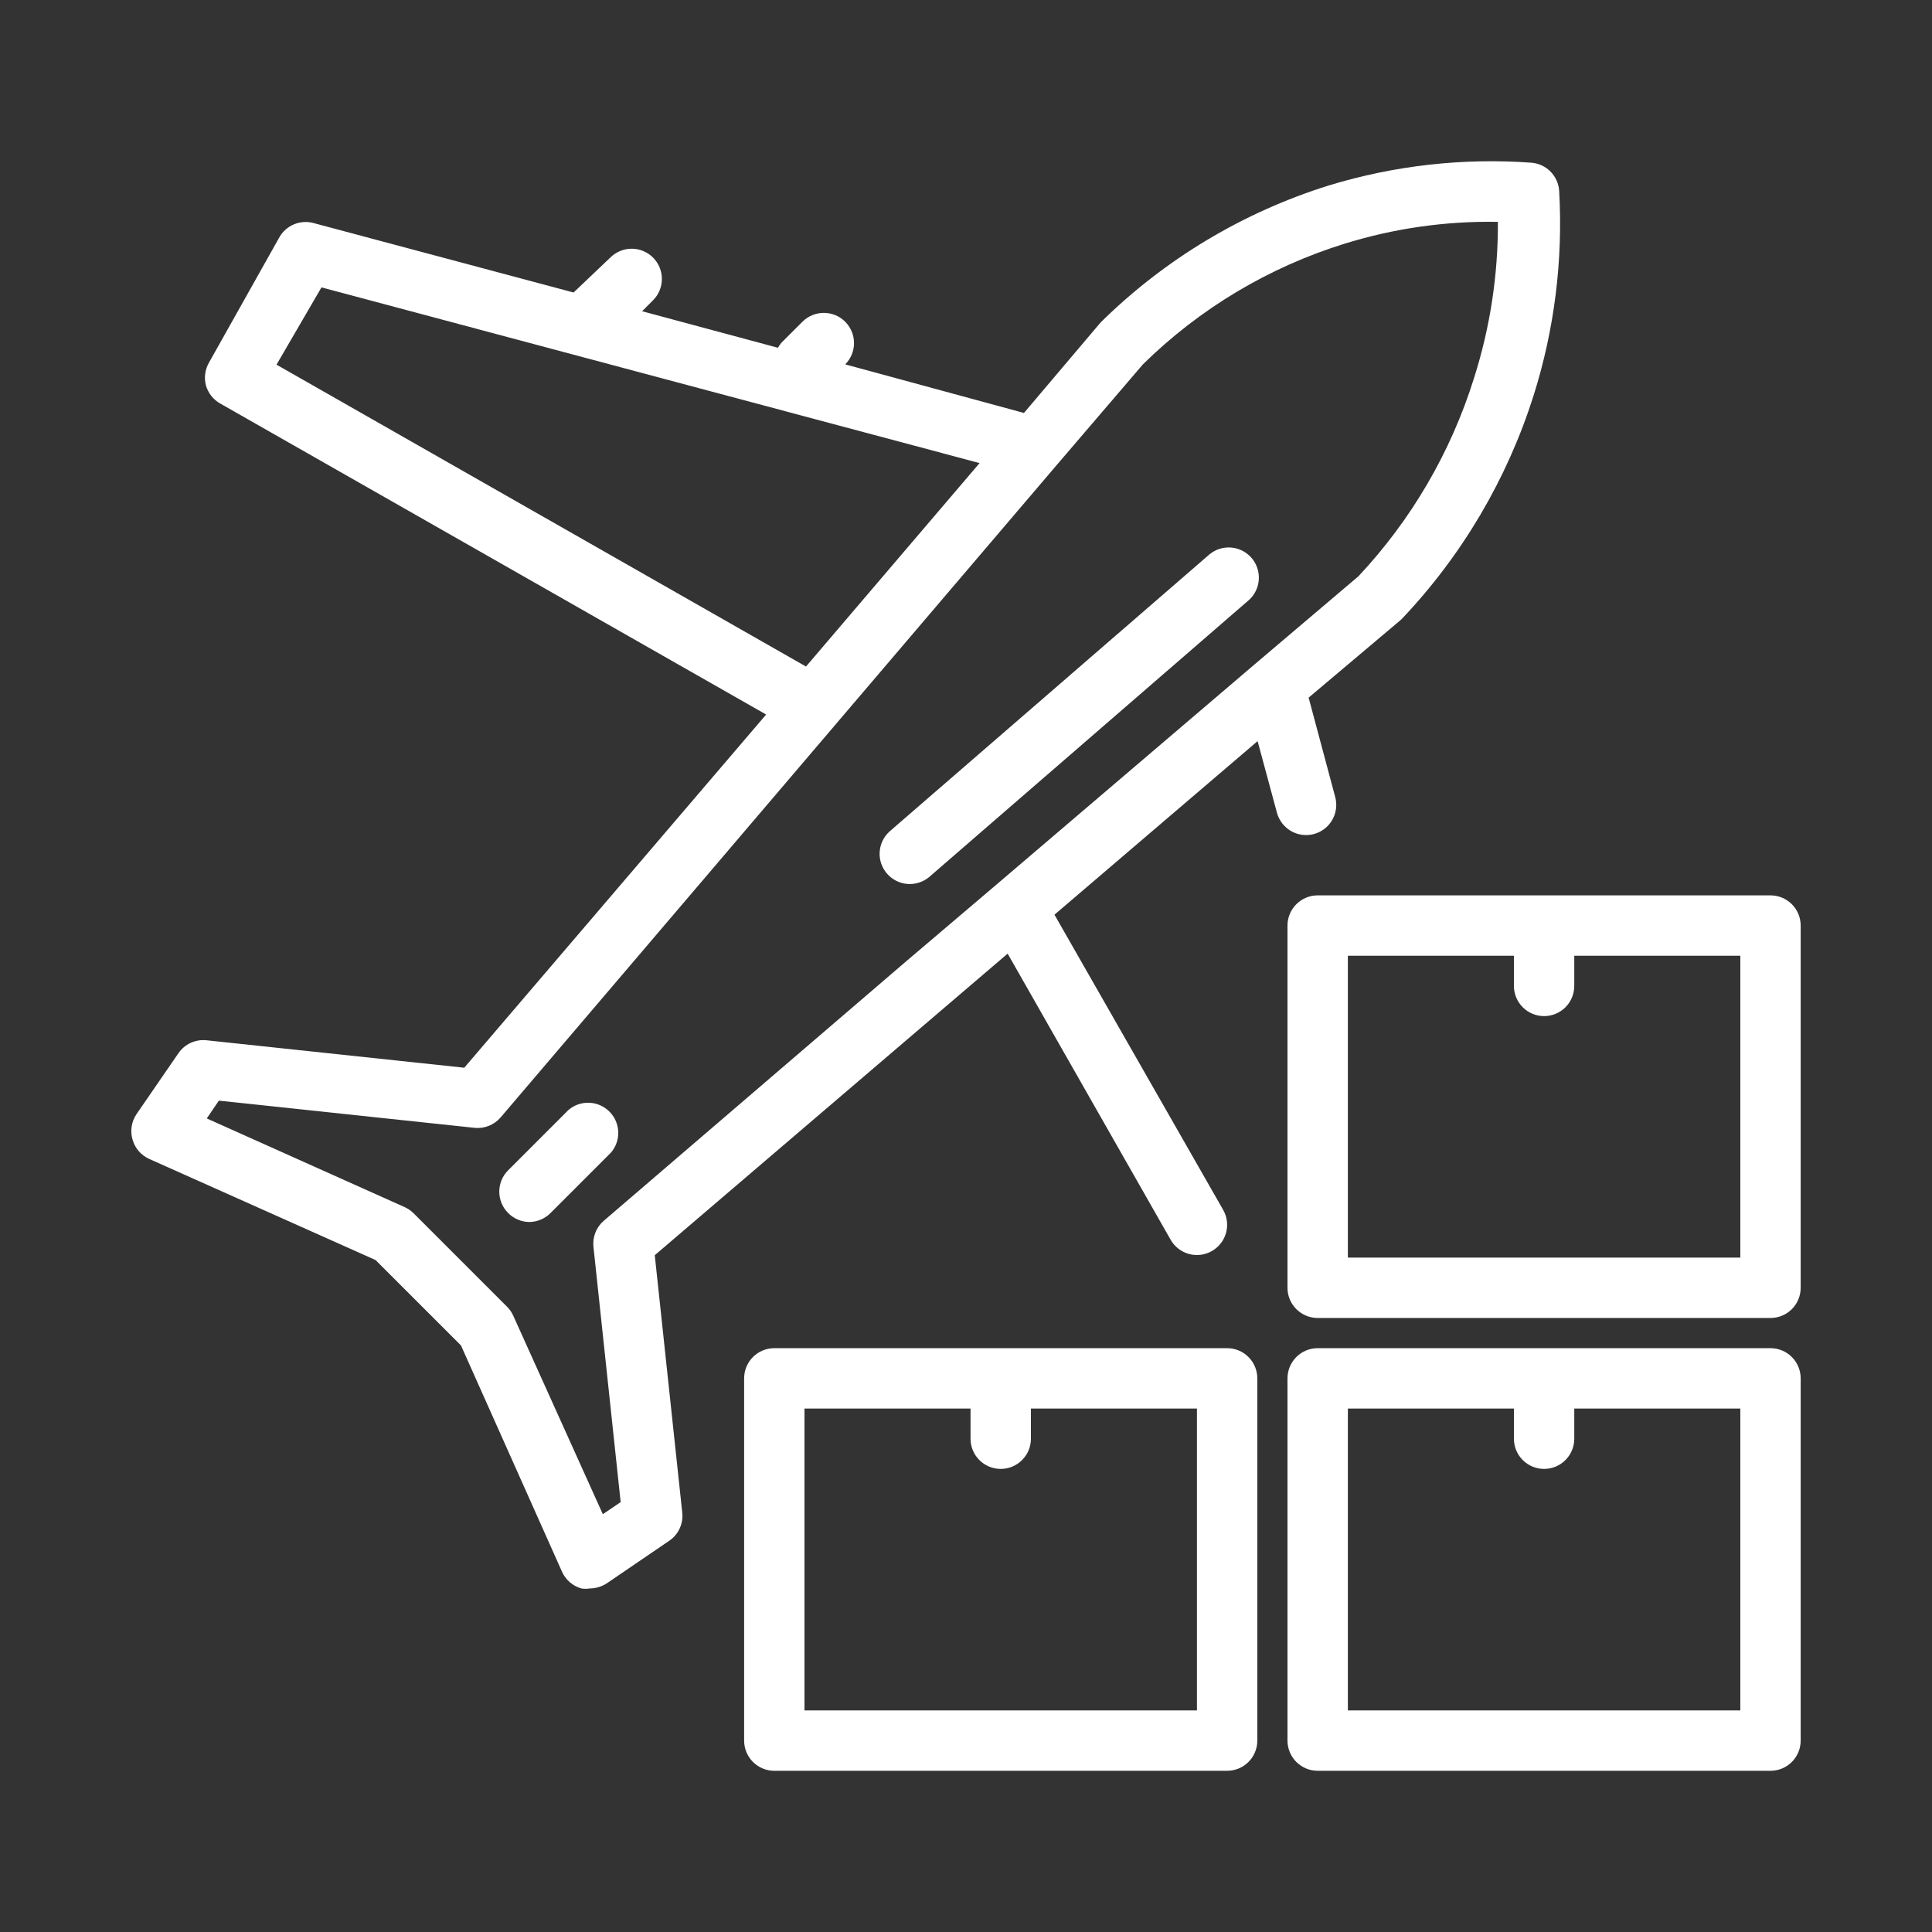 <svg width="75" height="75" viewBox="0 0 75 75" fill="none" xmlns="http://www.w3.org/2000/svg">
<rect x="0" y="0" width="75" height="75" fill="#333333" stroke="none"/>
<path d="M47.637 52.336H30.059C29.748 52.336 29.45 52.459 29.23 52.679C29.01 52.899 28.887 53.197 28.887 53.508V67.57C28.887 67.881 29.01 68.179 29.23 68.399C29.45 68.619 29.748 68.742 30.059 68.742H47.637C47.947 68.742 48.246 68.619 48.465 68.399C48.685 68.179 48.809 67.881 48.809 67.57V53.508C48.809 53.197 48.685 52.899 48.465 52.679C48.246 52.459 47.947 52.336 47.637 52.336ZM46.465 66.398H31.23V54.68H37.676V55.852C37.676 56.162 37.799 56.46 38.019 56.68C38.239 56.9 38.537 57.023 38.848 57.023C39.158 57.023 39.456 56.9 39.676 56.68C39.896 56.46 40.02 56.162 40.02 55.852V54.68H46.465V66.398Z" fill="white"/>
<path d="M68.731 52.336H51.152C50.842 52.336 50.544 52.459 50.324 52.679C50.104 52.899 49.98 53.197 49.98 53.508V67.57C49.98 67.881 50.104 68.179 50.324 68.399C50.544 68.619 50.842 68.742 51.152 68.742H68.731C69.041 68.742 69.339 68.619 69.559 68.399C69.779 68.179 69.902 67.881 69.902 67.57V53.508C69.902 53.197 69.779 52.899 69.559 52.679C69.339 52.459 69.041 52.336 68.731 52.336ZM67.559 66.398H52.324V54.68H58.77V55.852C58.77 56.162 58.893 56.46 59.113 56.68C59.333 56.9 59.631 57.023 59.941 57.023C60.252 57.023 60.55 56.9 60.77 56.68C60.99 56.46 61.113 56.162 61.113 55.852V54.68H67.559V66.398Z" fill="white"/>
<path d="M68.731 34.758H51.152C50.842 34.758 50.544 34.881 50.324 35.101C50.104 35.321 49.98 35.619 49.98 35.93V49.992C49.98 50.303 50.104 50.601 50.324 50.821C50.544 51.041 50.842 51.164 51.152 51.164H68.731C69.041 51.164 69.339 51.041 69.559 50.821C69.779 50.601 69.902 50.303 69.902 49.992V35.93C69.902 35.619 69.779 35.321 69.559 35.101C69.339 34.881 69.041 34.758 68.731 34.758ZM67.559 48.82H52.324V37.102H58.77V38.273C58.77 38.584 58.893 38.882 59.113 39.102C59.333 39.322 59.631 39.445 59.941 39.445C60.252 39.445 60.55 39.322 60.77 39.102C60.99 38.882 61.113 38.584 61.113 38.273V37.102H67.559V48.82Z" fill="white"/>
<path d="M51 32.379C51.15 32.34 51.29 32.271 51.413 32.177C51.536 32.083 51.639 31.966 51.716 31.832C51.794 31.698 51.844 31.549 51.864 31.396C51.883 31.243 51.873 31.087 51.832 30.938L50.801 27.082L54.316 24.117L54.41 24.035C56.752 21.57 58.503 18.605 59.531 15.363C60.342 12.797 60.68 10.105 60.527 7.418C60.511 7.135 60.393 6.868 60.195 6.665C59.997 6.462 59.732 6.339 59.449 6.316C56.8 6.124 54.139 6.422 51.598 7.195C48.259 8.236 45.217 10.06 42.727 12.516L39.75 16.031L32.812 14.145C33.031 13.925 33.153 13.628 33.153 13.318C33.153 13.009 33.031 12.712 32.812 12.492C32.704 12.382 32.574 12.295 32.431 12.236C32.288 12.176 32.135 12.146 31.98 12.146C31.826 12.146 31.673 12.176 31.53 12.236C31.387 12.295 31.257 12.382 31.148 12.492L30.328 13.312C30.281 13.372 30.238 13.435 30.199 13.5L24.926 12.082L25.348 11.66C25.457 11.551 25.545 11.422 25.604 11.279C25.664 11.136 25.694 10.983 25.694 10.828C25.694 10.673 25.664 10.52 25.604 10.377C25.545 10.235 25.457 10.105 25.348 9.996C25.128 9.778 24.831 9.655 24.521 9.655C24.212 9.655 23.915 9.778 23.695 9.996L22.266 11.355L12.176 8.66C11.927 8.591 11.662 8.607 11.422 8.704C11.182 8.802 10.982 8.976 10.852 9.199L8.121 14.062C8.042 14.195 7.99 14.342 7.968 14.495C7.946 14.648 7.954 14.803 7.992 14.953C8.034 15.104 8.105 15.245 8.201 15.367C8.298 15.49 8.418 15.592 8.555 15.668L29.742 27.738L18.023 41.449L8.016 40.383C7.805 40.361 7.593 40.396 7.401 40.485C7.209 40.573 7.045 40.712 6.926 40.887L5.297 43.254C5.201 43.397 5.137 43.559 5.111 43.729C5.085 43.899 5.096 44.073 5.145 44.238C5.191 44.403 5.273 44.555 5.384 44.685C5.495 44.814 5.634 44.918 5.789 44.988L14.578 48.914L17.895 52.23L21.82 61.02C21.891 61.175 21.994 61.313 22.124 61.425C22.254 61.536 22.406 61.618 22.57 61.664C22.675 61.681 22.782 61.681 22.887 61.664C23.124 61.663 23.356 61.594 23.555 61.465L25.98 59.812C26.157 59.692 26.297 59.526 26.386 59.332C26.475 59.138 26.509 58.923 26.484 58.711L25.418 48.727L36.703 39.082L39.117 37.02L45.445 48.129C45.522 48.263 45.624 48.381 45.747 48.475C45.869 48.57 46.009 48.639 46.158 48.68C46.307 48.72 46.463 48.73 46.616 48.71C46.769 48.69 46.917 48.64 47.051 48.562C47.319 48.408 47.515 48.154 47.596 47.855C47.677 47.556 47.637 47.238 47.484 46.969L40.934 35.508L48.82 28.77L49.57 31.547C49.65 31.846 49.845 32.102 50.113 32.258C50.381 32.414 50.7 32.458 51 32.379ZM10.734 14.156L12.48 11.156L38.027 17.977L31.289 25.875L10.734 14.156ZM48.715 25.781L38.672 34.348L35.156 37.336L23.438 47.391C23.293 47.515 23.181 47.673 23.112 47.851C23.043 48.029 23.017 48.221 23.039 48.41L24.094 58.312L23.402 58.781L19.922 51.07C19.862 50.939 19.779 50.82 19.676 50.719L16.055 47.098C15.956 47 15.841 46.921 15.715 46.863L8.027 43.418L8.496 42.727L18.41 43.781C18.6 43.803 18.792 43.778 18.969 43.708C19.147 43.639 19.305 43.527 19.43 43.383L41.016 18.059L44.367 14.145C46.569 11.978 49.257 10.371 52.207 9.457C54.13 8.861 56.136 8.576 58.148 8.613C58.158 10.669 57.846 12.713 57.223 14.672C56.327 17.544 54.793 20.177 52.734 22.371L48.715 25.781Z" fill="white"/>
<path d="M46.957 21.516L34.523 32.285C34.3 32.492 34.165 32.777 34.148 33.081C34.131 33.386 34.234 33.684 34.433 33.914C34.633 34.144 34.914 34.288 35.217 34.314C35.521 34.34 35.823 34.247 36.059 34.055L48.492 23.285C48.716 23.079 48.851 22.793 48.867 22.489C48.884 22.185 48.782 21.886 48.583 21.656C48.383 21.426 48.102 21.283 47.798 21.256C47.495 21.23 47.193 21.323 46.957 21.516Z" fill="white"/>
<path d="M22.066 43.09L19.723 45.434C19.504 45.653 19.382 45.95 19.382 46.26C19.382 46.569 19.504 46.866 19.723 47.086C19.939 47.307 20.234 47.433 20.543 47.438C20.698 47.437 20.851 47.406 20.994 47.345C21.137 47.285 21.266 47.197 21.375 47.086L23.719 44.742C23.911 44.518 24.011 44.23 24 43.935C23.988 43.64 23.866 43.36 23.657 43.151C23.448 42.943 23.169 42.82 22.874 42.809C22.579 42.797 22.291 42.898 22.066 43.09Z" fill="white"/>
</svg>

